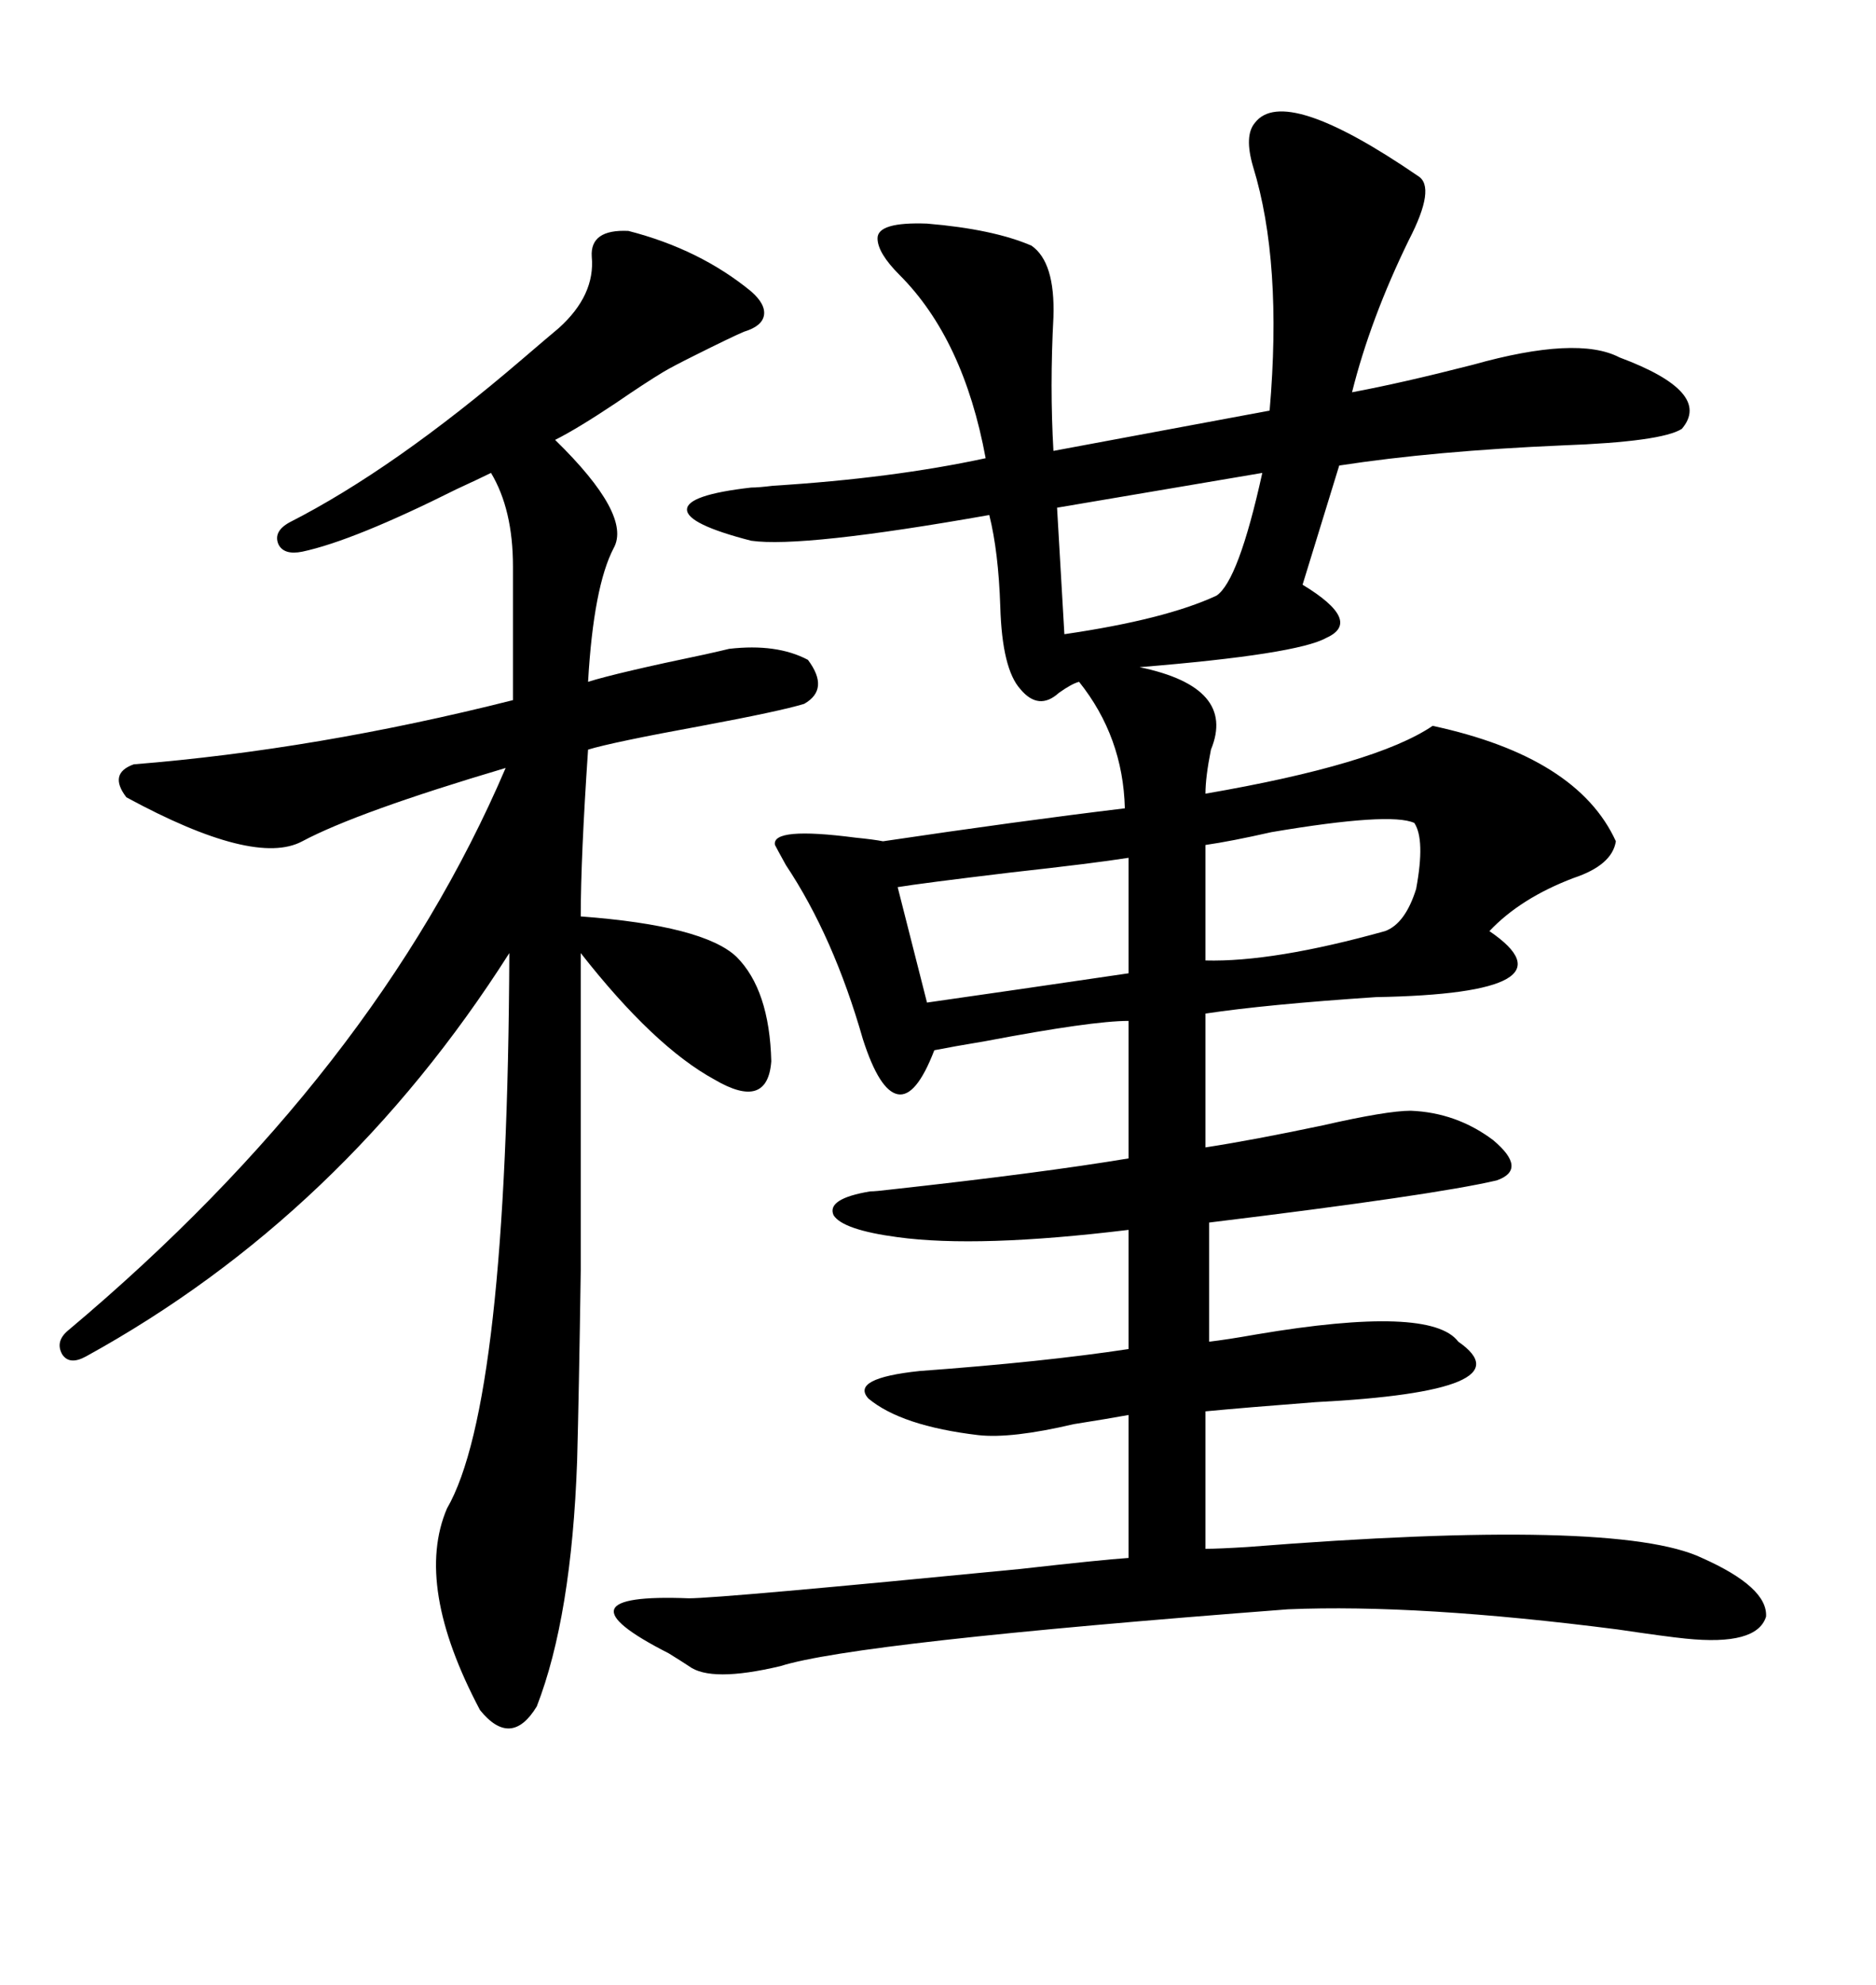 <svg xmlns="http://www.w3.org/2000/svg" xmlns:xlink="http://www.w3.org/1999/xlink" width="300" height="317.285"><path d="M200.68 19.63L200.68 19.63Q205.37 13.48 226.76 28.13L226.76 28.13Q229.69 29.88 225.29 38.38L225.29 38.38Q219.14 50.98 216.21 62.70L216.21 62.70Q224.12 61.23 235.55 58.30L235.55 58.30Q252.25 53.61 258.98 57.13L258.98 57.13Q273.93 62.70 268.95 68.55L268.95 68.55Q265.72 70.61 249.90 71.19L249.90 71.19Q229.39 72.07 214.16 74.41L214.16 74.41L208.30 93.46Q217.97 99.32 212.11 101.95L212.11 101.95Q207.42 104.59 182.23 106.64L182.23 106.64Q197.75 109.86 193.65 119.82L193.65 119.82Q192.77 124.22 192.77 126.86L192.77 126.86Q220.02 122.17 229.10 116.02L229.10 116.02Q252.25 121.00 258.40 134.47L258.40 134.47Q257.81 138.28 251.66 140.33L251.66 140.33Q243.16 143.55 238.18 148.83L238.18 148.83Q252.83 158.79 220.02 159.38L220.02 159.38Q202.44 160.55 192.77 162.01L192.77 162.01L192.77 183.40Q200.39 182.23 211.52 179.88L211.52 179.88Q221.78 177.54 225.59 177.54L225.59 177.54Q232.91 177.83 238.77 182.23L238.77 182.23Q244.34 186.91 239.36 188.67L239.36 188.67Q229.39 191.02 193.36 195.41L193.36 195.41L193.36 214.45Q196.00 214.16 200.98 213.28L200.98 213.28Q228.81 208.59 233.20 214.45L233.20 214.45Q244.63 222.36 210.35 224.12L210.35 224.12Q198.93 225 192.77 225.59L192.77 225.59L192.77 247.56Q194.82 247.56 199.51 247.27L199.51 247.27Q258.69 242.58 272.17 249.02L272.17 249.02Q282.71 253.71 282.42 258.40L282.42 258.40Q280.96 263.09 269.53 261.91L269.53 261.91Q266.60 261.62 258.69 260.45L258.69 260.45Q226.76 256.35 205.96 257.23L205.96 257.23Q136.82 262.50 124.80 266.31L124.80 266.31Q113.67 268.95 110.16 266.31L110.16 266.31Q109.28 265.72 106.93 264.26L106.93 264.26Q87.89 254.59 110.16 255.47L110.16 255.47Q115.14 255.47 163.18 250.78L163.18 250.78Q176.07 249.32 180.47 249.02L180.47 249.02L180.47 226.17Q177.25 226.76 171.68 227.64L171.68 227.64Q161.72 229.98 156.45 229.39L156.45 229.39Q144.14 227.93 138.87 223.54L138.87 223.54Q135.94 220.31 147.07 219.14L147.07 219.14Q166.99 217.68 180.47 215.63L180.47 215.63L180.47 196.58Q156.45 199.51 143.55 197.75L143.55 197.75Q134.77 196.58 133.30 194.24L133.30 194.24Q132.13 191.60 139.16 190.43L139.16 190.43Q140.04 190.43 142.38 190.14L142.38 190.14Q166.41 187.50 180.47 185.16L180.47 185.16L180.47 163.18Q174.61 163.18 157.62 166.41L157.62 166.41Q152.34 167.29 149.41 167.87L149.41 167.87Q146.48 175.49 143.55 174.90L143.55 174.90Q140.63 174.32 137.99 166.11L137.99 166.11Q133.30 149.71 125.68 138.28L125.68 138.28Q124.22 135.64 123.93 135.06L123.93 135.06Q123.34 132.13 136.82 133.89L136.82 133.89Q139.75 134.18 141.21 134.47L141.21 134.47Q162.89 131.25 179.88 129.20L179.88 129.20Q179.59 117.77 172.56 108.98L172.56 108.98Q171.39 109.28 169.34 110.74L169.34 110.74Q166.11 113.67 163.18 110.16L163.18 110.16Q160.25 106.93 159.96 96.97L159.96 96.97Q159.67 88.18 158.20 82.32L158.20 82.32Q128.32 87.60 120.12 86.43L120.12 86.43Q109.86 83.79 109.86 81.45L109.86 81.45Q109.86 79.10 120.12 77.93L120.12 77.93Q121.29 77.93 123.63 77.64L123.63 77.64Q142.68 76.46 157.62 73.24L157.62 73.24Q154.10 54.20 143.85 43.95L143.85 43.95Q140.33 40.43 140.33 38.09L140.33 38.09Q140.33 35.45 148.24 35.74L148.24 35.74Q158.79 36.62 164.94 39.26L164.94 39.26Q168.75 41.89 168.46 50.68L168.46 50.68Q167.87 61.82 168.46 72.07L168.46 72.07L203.03 65.63Q205.08 41.89 200.39 26.66L200.39 26.66Q198.93 21.68 200.68 19.63ZM100.49 36.91L100.49 36.91Q111.91 39.84 120.12 46.58L120.12 46.58Q122.46 48.63 122.17 50.39L122.17 50.39Q121.88 52.15 118.95 53.03L118.95 53.03Q116.89 53.91 111.04 56.84L111.04 56.84Q107.52 58.59 106.05 59.47L106.05 59.47Q103.13 61.23 98.44 64.45L98.44 64.45Q92.29 68.55 88.77 70.31L88.77 70.31Q101.07 82.32 98.14 87.60L98.14 87.60Q94.92 93.75 94.04 108.98L94.04 108.98Q98.73 107.52 112.79 104.59L112.79 104.59Q115.43 104.00 116.60 103.71L116.60 103.71Q124.22 102.83 129.20 105.47L129.20 105.47Q132.71 110.16 128.61 112.50L128.61 112.50Q124.80 113.67 112.21 116.02L112.21 116.02Q97.85 118.65 94.04 119.82L94.04 119.82Q92.87 137.11 92.87 146.48L92.87 146.48Q112.50 147.95 117.77 152.93L117.77 152.93Q123.05 158.20 123.34 169.63L123.34 169.63Q122.75 177.54 114.26 172.56L114.26 172.56Q104.59 167.29 92.87 152.34L92.87 152.34Q92.87 185.16 92.87 203.03L92.87 203.03Q92.58 222.95 92.29 233.50L92.29 233.50Q91.41 258.40 85.84 272.75L85.84 272.75Q81.74 279.49 76.76 273.34L76.76 273.34Q66.21 253.42 71.48 241.11L71.48 241.11Q81.15 224.41 81.45 152.34L81.45 152.34Q54.79 194.24 13.77 216.80L13.77 216.80Q11.13 218.26 9.96 216.50L9.96 216.50Q8.79 214.45 10.84 212.70L10.84 212.70Q60.06 171.39 80.86 122.75L80.86 122.75Q57.13 129.79 48.34 134.47L48.34 134.47Q40.72 138.57 20.21 127.44L20.21 127.44Q17.29 123.63 21.39 122.17L21.39 122.17Q50.68 119.82 82.03 111.91L82.03 111.91L82.03 90.53Q82.03 81.45 78.52 75.59L78.52 75.59Q76.76 76.46 72.95 78.22L72.95 78.22Q56.54 86.43 48.34 88.18L48.34 88.18Q45.41 88.77 44.53 87.01L44.53 87.01Q43.65 84.96 46.29 83.50L46.29 83.50Q62.99 75 83.50 57.42L83.50 57.42Q87.60 53.91 89.36 52.44L89.36 52.44Q95.21 47.17 94.63 41.02L94.63 41.02Q94.34 36.62 100.49 36.91ZM180.47 155.57L180.47 137.11Q174.90 137.99 161.72 139.45L161.72 139.45Q147.07 141.21 143.55 141.80L143.55 141.80L148.24 160.25Q162.60 158.20 180.47 155.57L180.47 155.57ZM226.17 131.54L226.17 131.54Q222.36 129.79 203.32 133.01L203.32 133.01Q196.88 134.47 192.77 135.06L192.77 135.06L192.77 153.52Q203.61 153.81 221.48 148.83L221.48 148.83Q224.71 147.66 226.46 142.09L226.46 142.09Q227.93 134.18 226.17 131.54ZM201.86 75.59L201.86 75.59L169.04 81.15L170.21 101.37Q186.33 99.02 194.53 95.21L194.53 95.21Q198.05 92.87 201.86 75.59Z"/></svg>